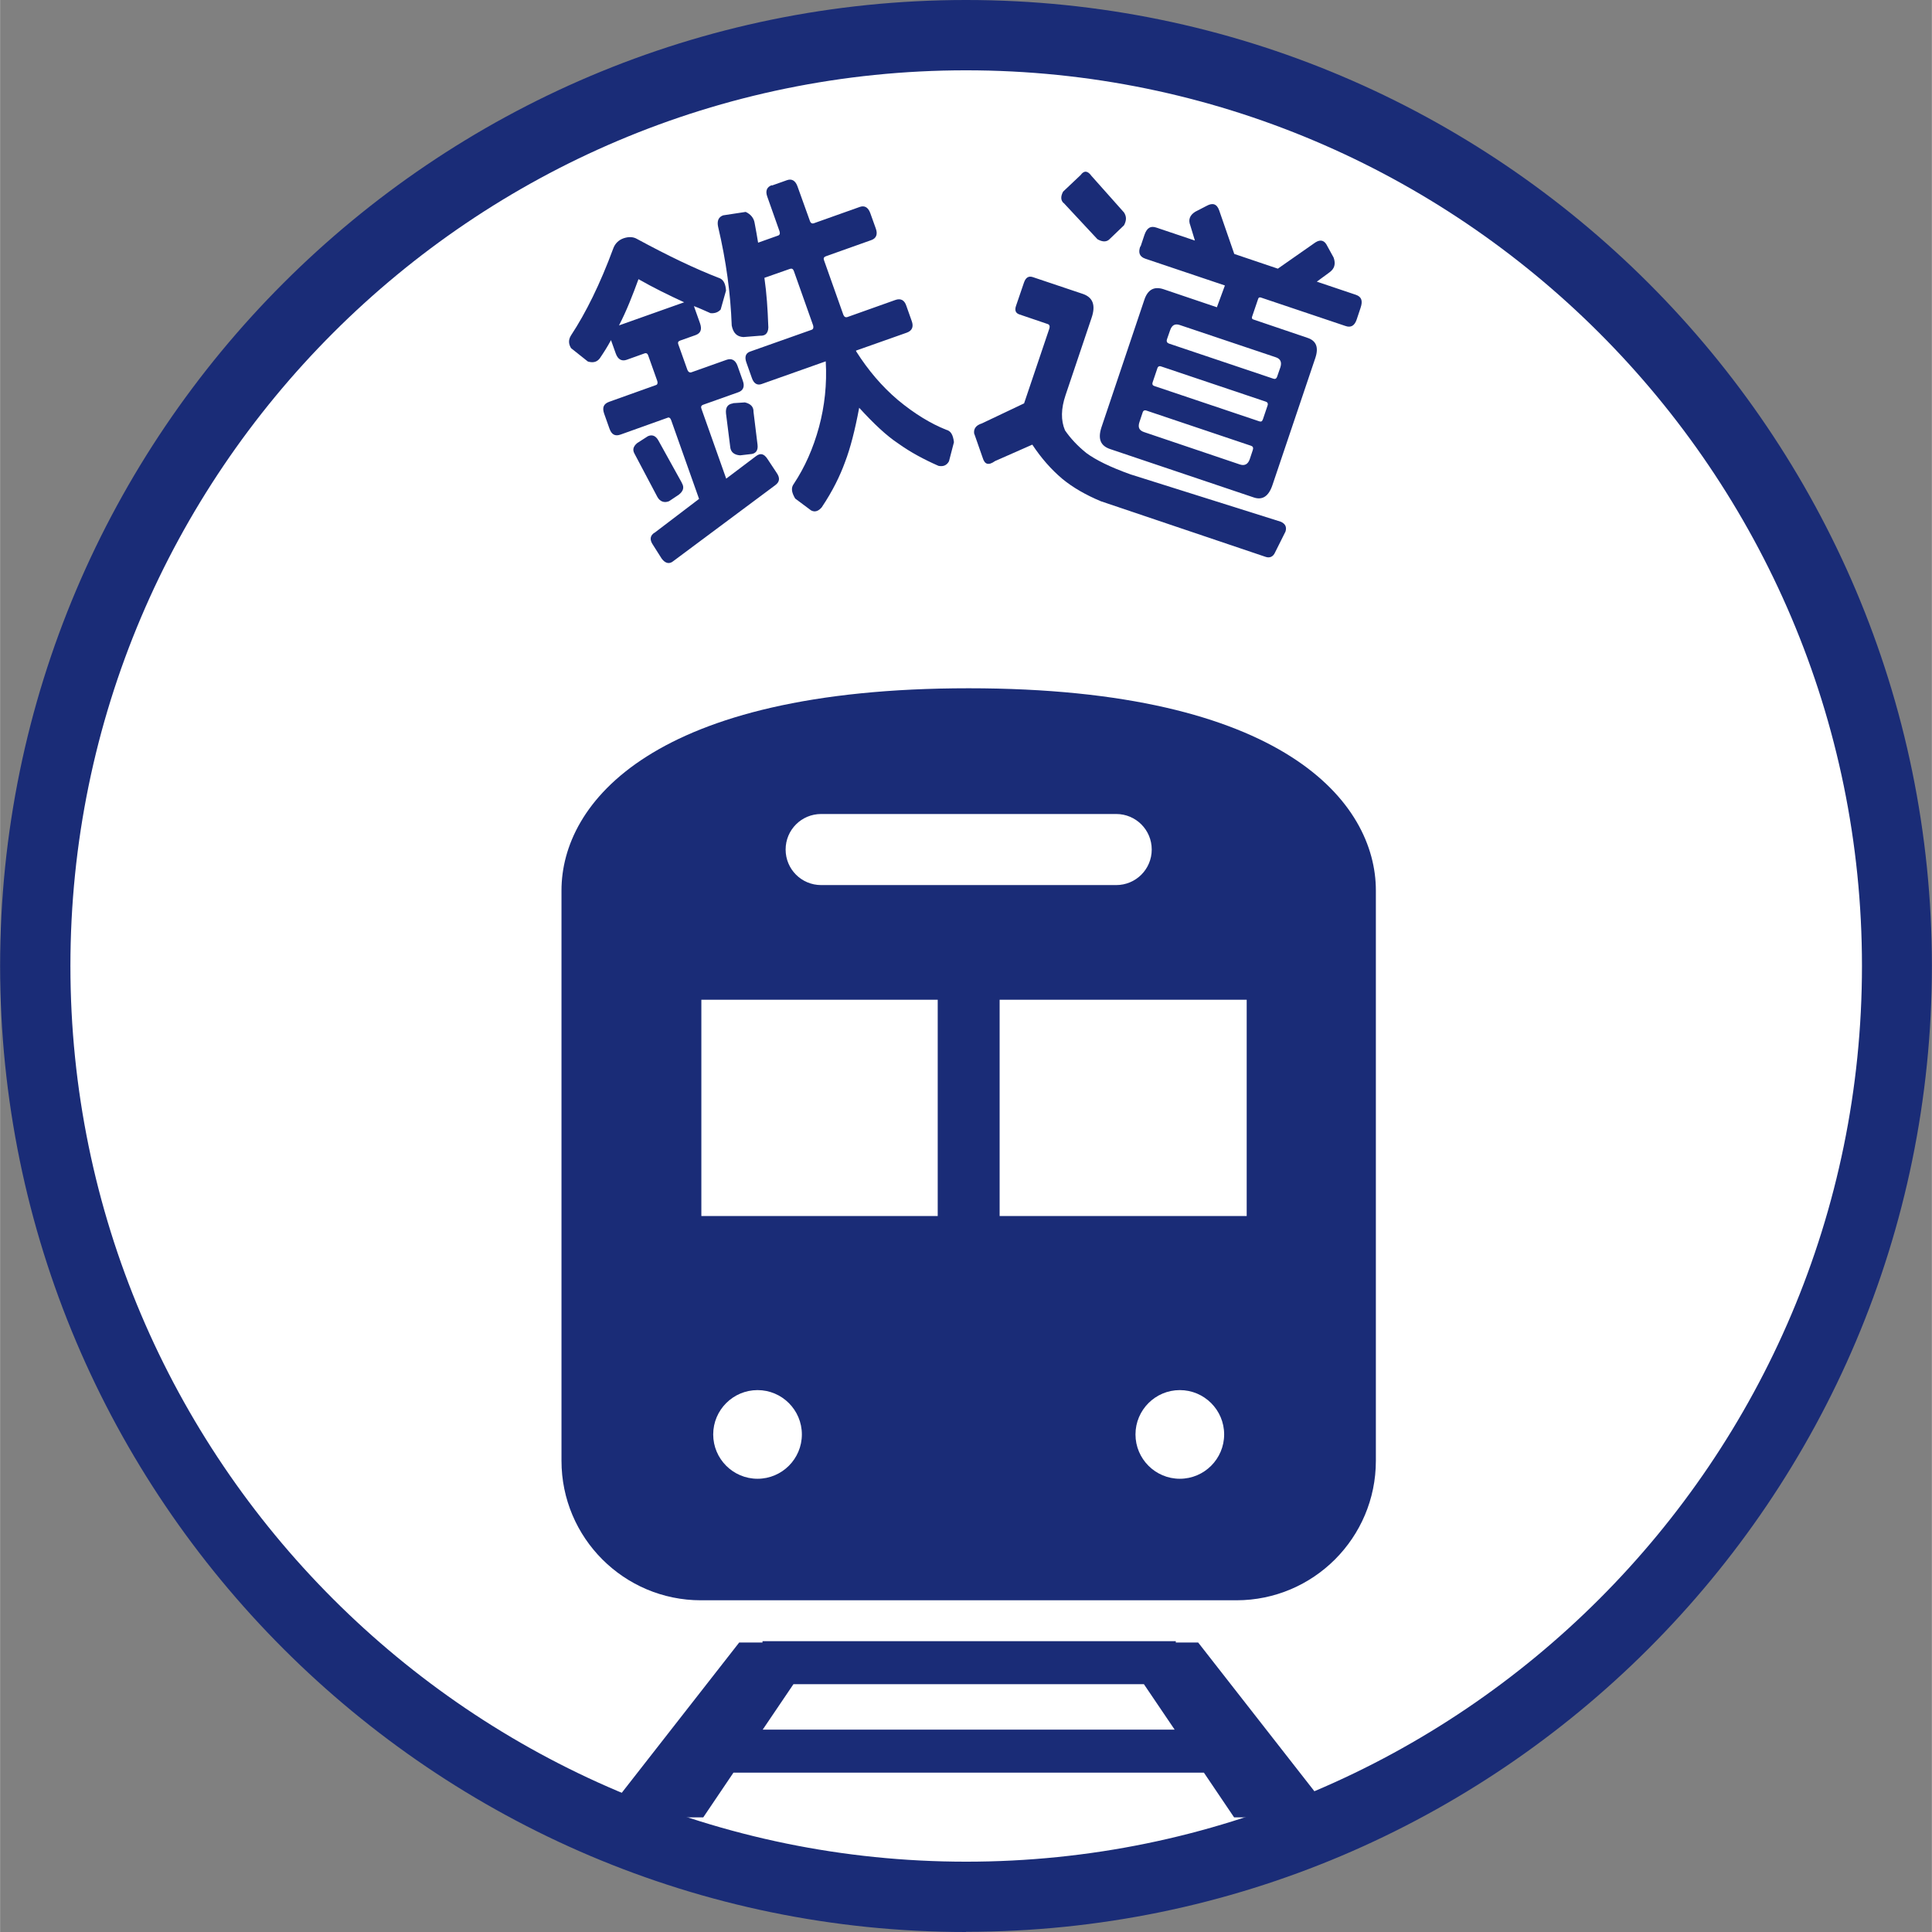 <?xml version="1.0" encoding="UTF-8"?>
<svg id="_レイヤー_2" data-name="レイヤー 2" xmlns="http://www.w3.org/2000/svg" viewBox="0 0 101.1 101.11" width="101.41" height="101.41">
  <rect x="0" y="0" width="101.1" height="101.11" fill="#808080" stroke="none"/>
  <defs>
    <style>
      .cls-1 {
        fill: #fff;
      }

      .cls-2 {
        fill: #1a2c77;
      }
    </style>
  </defs>
  <g id="_レイヤー_2-2" data-name="レイヤー 2">
    <g>
      <circle class="cls-1" cx="49.63" cy="50.81" r="48.18"/>
      <g>
        <g>
          <path class="cls-2" d="m34.24,27.89l2.34-1.78-1.46-4.12c-.04-.12-.12-.16-.18-.13l-2.46.88c-.3.11-.48,0-.59-.31l-.28-.79c-.1-.3-.04-.5.26-.61l2.46-.88c.07-.02.1-.11.06-.22l-.47-1.32c-.04-.12-.11-.14-.18-.12l-.95.34c-.26.09-.46-.02-.57-.33l-.25-.7c-.18.34-.38.65-.59.96-.15.19-.35.24-.62.16l-.88-.7c-.14-.23-.14-.45,0-.67.77-1.17,1.52-2.68,2.21-4.55.09-.25.28-.44.54-.53.27-.09.51-.08.71.04,1.57.85,3.01,1.55,4.34,2.06.19.09.29.31.31.64l-.28.99c-.13.14-.3.21-.53.19-.28-.12-.57-.26-.87-.37l.32.9c.11.32.04.52-.24.62l-.79.28c-.11.04-.15.09-.1.22l.47,1.32c.04.1.12.16.22.12l1.83-.65c.26-.09.46.01.57.31l.28.79c.11.3.02.51-.24.6l-1.83.65c-.11.04-.14.11-.09.23l1.29,3.64,1.55-1.17c.23-.18.42-.15.61.14l.47.71c.2.28.17.49-.06.66l-5.33,3.97c-.21.18-.43.13-.62-.13l-.45-.71c-.19-.27-.16-.5.09-.65Zm1.56-12.07c-.83-.38-1.62-.77-2.39-1.21-.3.82-.62,1.65-1.02,2.42l3.41-1.21Zm-.12,9.46c.14.23.07.43-.16.61l-.51.34c-.24.1-.47.03-.61-.22l-1.2-2.27c-.11-.2-.07-.37.14-.55l.56-.36c.22-.1.41-.03.55.22l1.23,2.22Zm4.71-15.57l.79-.28c.25-.09.44.02.55.32l.65,1.81c.04.12.12.16.22.12l2.39-.85c.25-.09.44.02.55.32l.29.81c.11.3.02.51-.22.6l-2.39.85c-.11.04-.14.11-.1.21l1.01,2.85c.04.1.11.16.22.12l2.5-.89c.28-.1.48,0,.58.31l.28.79c.11.3.02.51-.26.61l-2.66.94.02.05c.63.99,1.34,1.82,2.16,2.52.9.75,1.76,1.26,2.54,1.57.24.06.36.25.41.65l-.26,1c-.12.22-.31.29-.55.24-.77-.34-1.46-.71-2.09-1.16-.65-.43-1.31-1.06-2.06-1.88-.22,1.17-.46,2.11-.74,2.84-.26.72-.65,1.52-1.22,2.37-.17.2-.36.27-.56.16l-.83-.62c-.2-.34-.22-.57-.07-.77.57-.86,1.01-1.84,1.32-2.98.29-1.08.42-2.23.35-3.43l-3.36,1.19c-.23.08-.41-.03-.51-.33l-.28-.79c-.11-.3-.04-.5.19-.58l3.22-1.14c.09-.03.11-.12.08-.23l-1.01-2.85c-.04-.11-.11-.14-.2-.11l-1.34.47c.12.83.17,1.64.2,2.46.04.38-.11.59-.43.57l-.87.07c-.34-.02-.53-.21-.61-.6-.06-1.66-.29-3.38-.71-5.16-.07-.31.01-.52.26-.61l1.18-.18c.26.12.43.32.47.59.07.35.12.67.18,1.02l1.04-.37c.09-.03.12-.1.08-.23l-.64-1.81c-.11-.3-.02-.51.24-.6Zm-2.03,11.39l.62-.04c.3.07.46.23.45.5l.21,1.71c.04.32-.1.49-.4.5l-.51.06c-.32-.02-.5-.18-.52-.45l-.22-1.74c-.03-.31.08-.49.37-.53Z"/>
          <path class="cls-2" d="m50.98,22.71c-.05-.27.1-.46.4-.55l2.21-1.05,1.32-3.91c.04-.12.01-.21-.08-.24l-1.5-.51c-.19-.07-.24-.22-.16-.45l.41-1.2c.09-.27.24-.37.46-.3l2.62.88c.53.18.69.59.46,1.26l-1.36,4.04c-.24.71-.25,1.32-.03,1.84.28.41.65.81,1.12,1.19.49.36,1.25.74,2.32,1.12l7.84,2.47c.24.1.34.27.26.52l-.54,1.08c-.1.24-.29.32-.51.24l-8.62-2.91c-.76-.32-1.44-.7-2.01-1.17-.58-.49-1.1-1.08-1.57-1.79l-1.95.86c-.34.24-.54.19-.65-.18l-.43-1.23Zm4.68-12.08c-.16-.15-.16-.35-.03-.6l.92-.87c.18-.25.37-.23.57.05l1.7,1.91c.14.22.13.42,0,.67l-.73.7c-.16.18-.38.19-.66.03l-1.77-1.9Zm4.03,2.26l.2-.6c.13-.37.32-.48.62-.38l2.02.68-.24-.79c-.12-.3-.03-.54.26-.72l.6-.31c.31-.17.53-.1.65.24l.79,2.28,2.28.77,1.96-1.37c.28-.18.49-.11.63.19l.33.6c.12.34.04.58-.2.76l-.68.5,2.05.69c.28.1.37.3.24.68l-.2.6c-.11.34-.31.45-.59.35l-4.43-1.49c-.07-.02-.12,0-.14.07l-.32.94c-.02.07,0,.12.07.14l2.83.96c.46.15.6.5.41,1.06l-2.24,6.64c-.2.6-.53.81-.99.65l-7.51-2.53c-.5-.17-.65-.53-.45-1.14l2.24-6.66c.18-.55.52-.73,1.02-.56l2.78.94.42-1.14-4.16-1.4c-.3-.1-.39-.31-.27-.64Zm5.87,10.65c.04-.11,0-.18-.09-.21l-5.47-1.84c-.11-.04-.18,0-.21.11l-.16.48c-.09.27-.03.44.23.53l5.03,1.7c.25.08.42-.02.51-.28l.16-.48Zm-5-4.25l-.24.71c-.04.12,0,.18.11.21l5.47,1.84c.09.03.15.01.19-.11l.24-.71c.04-.11,0-.18-.09-.21l-5.47-1.84c-.11-.04-.18,0-.21.11Zm6.21-.59l-5.03-1.69c-.27-.09-.42.02-.51.28l-.16.46c-.04.12,0,.19.1.23l5.47,1.84c.09.03.16,0,.2-.13l.16-.46c.09-.27.01-.45-.23-.53Z"/>
        </g>
        <path class="cls-2" d="m50.55,101.11C22.68,101.11,0,78.43,0,50.55S22.68,0,50.55,0s50.55,22.68,50.55,50.55-22.68,50.55-50.55,50.55Zm0-97.43C24.71,3.68,3.68,24.71,3.68,50.55s21.03,46.88,46.88,46.88,46.88-21.03,46.88-46.88S76.4,3.68,50.55,3.68Z"/>
        <g>
          <path class="cls-2" d="m61.53,85.96v-.07h-21.63v.07h-1.22l-7.15,9.15h5.27l1.58-2.34h24.62l1.58,2.34h5.27l-7.15-9.15h-1.17Zm-21.62,4.56l1.61-2.38h18.34l1.61,2.38h-21.57Z"/>
          <path class="cls-2" d="m50.69,36.02c-16.53,0-21.31,6-21.31,10.58v29.85c0,4.03,3.27,7.3,7.3,7.3h28.02c4.03,0,7.3-3.27,7.3-7.3v-29.85c0-4.58-4.77-10.58-21.31-10.58Zm-7.72,6.58h15.44c1.03,0,1.86.83,1.86,1.86s-.83,1.86-1.86,1.86h-15.44c-1.03,0-1.86-.83-1.86-1.86s.83-1.86,1.86-1.86Zm-3.33,34.79c-1.28,0-2.32-1.04-2.32-2.32s1.04-2.32,2.32-2.32,2.32,1.04,2.32,2.32-1.04,2.32-2.32,2.32Zm9.43-13.75h-12.37v-11.32h12.37v11.32Zm12.67,13.75c-1.28,0-2.32-1.04-2.32-2.32s1.04-2.32,2.32-2.32,2.32,1.04,2.32,2.32-1.04,2.32-2.32,2.32Zm3.5-13.75h-12.93v-11.32h12.93v11.32Z"/>
        </g>
      </g>
    </g>
  </g>
</svg>